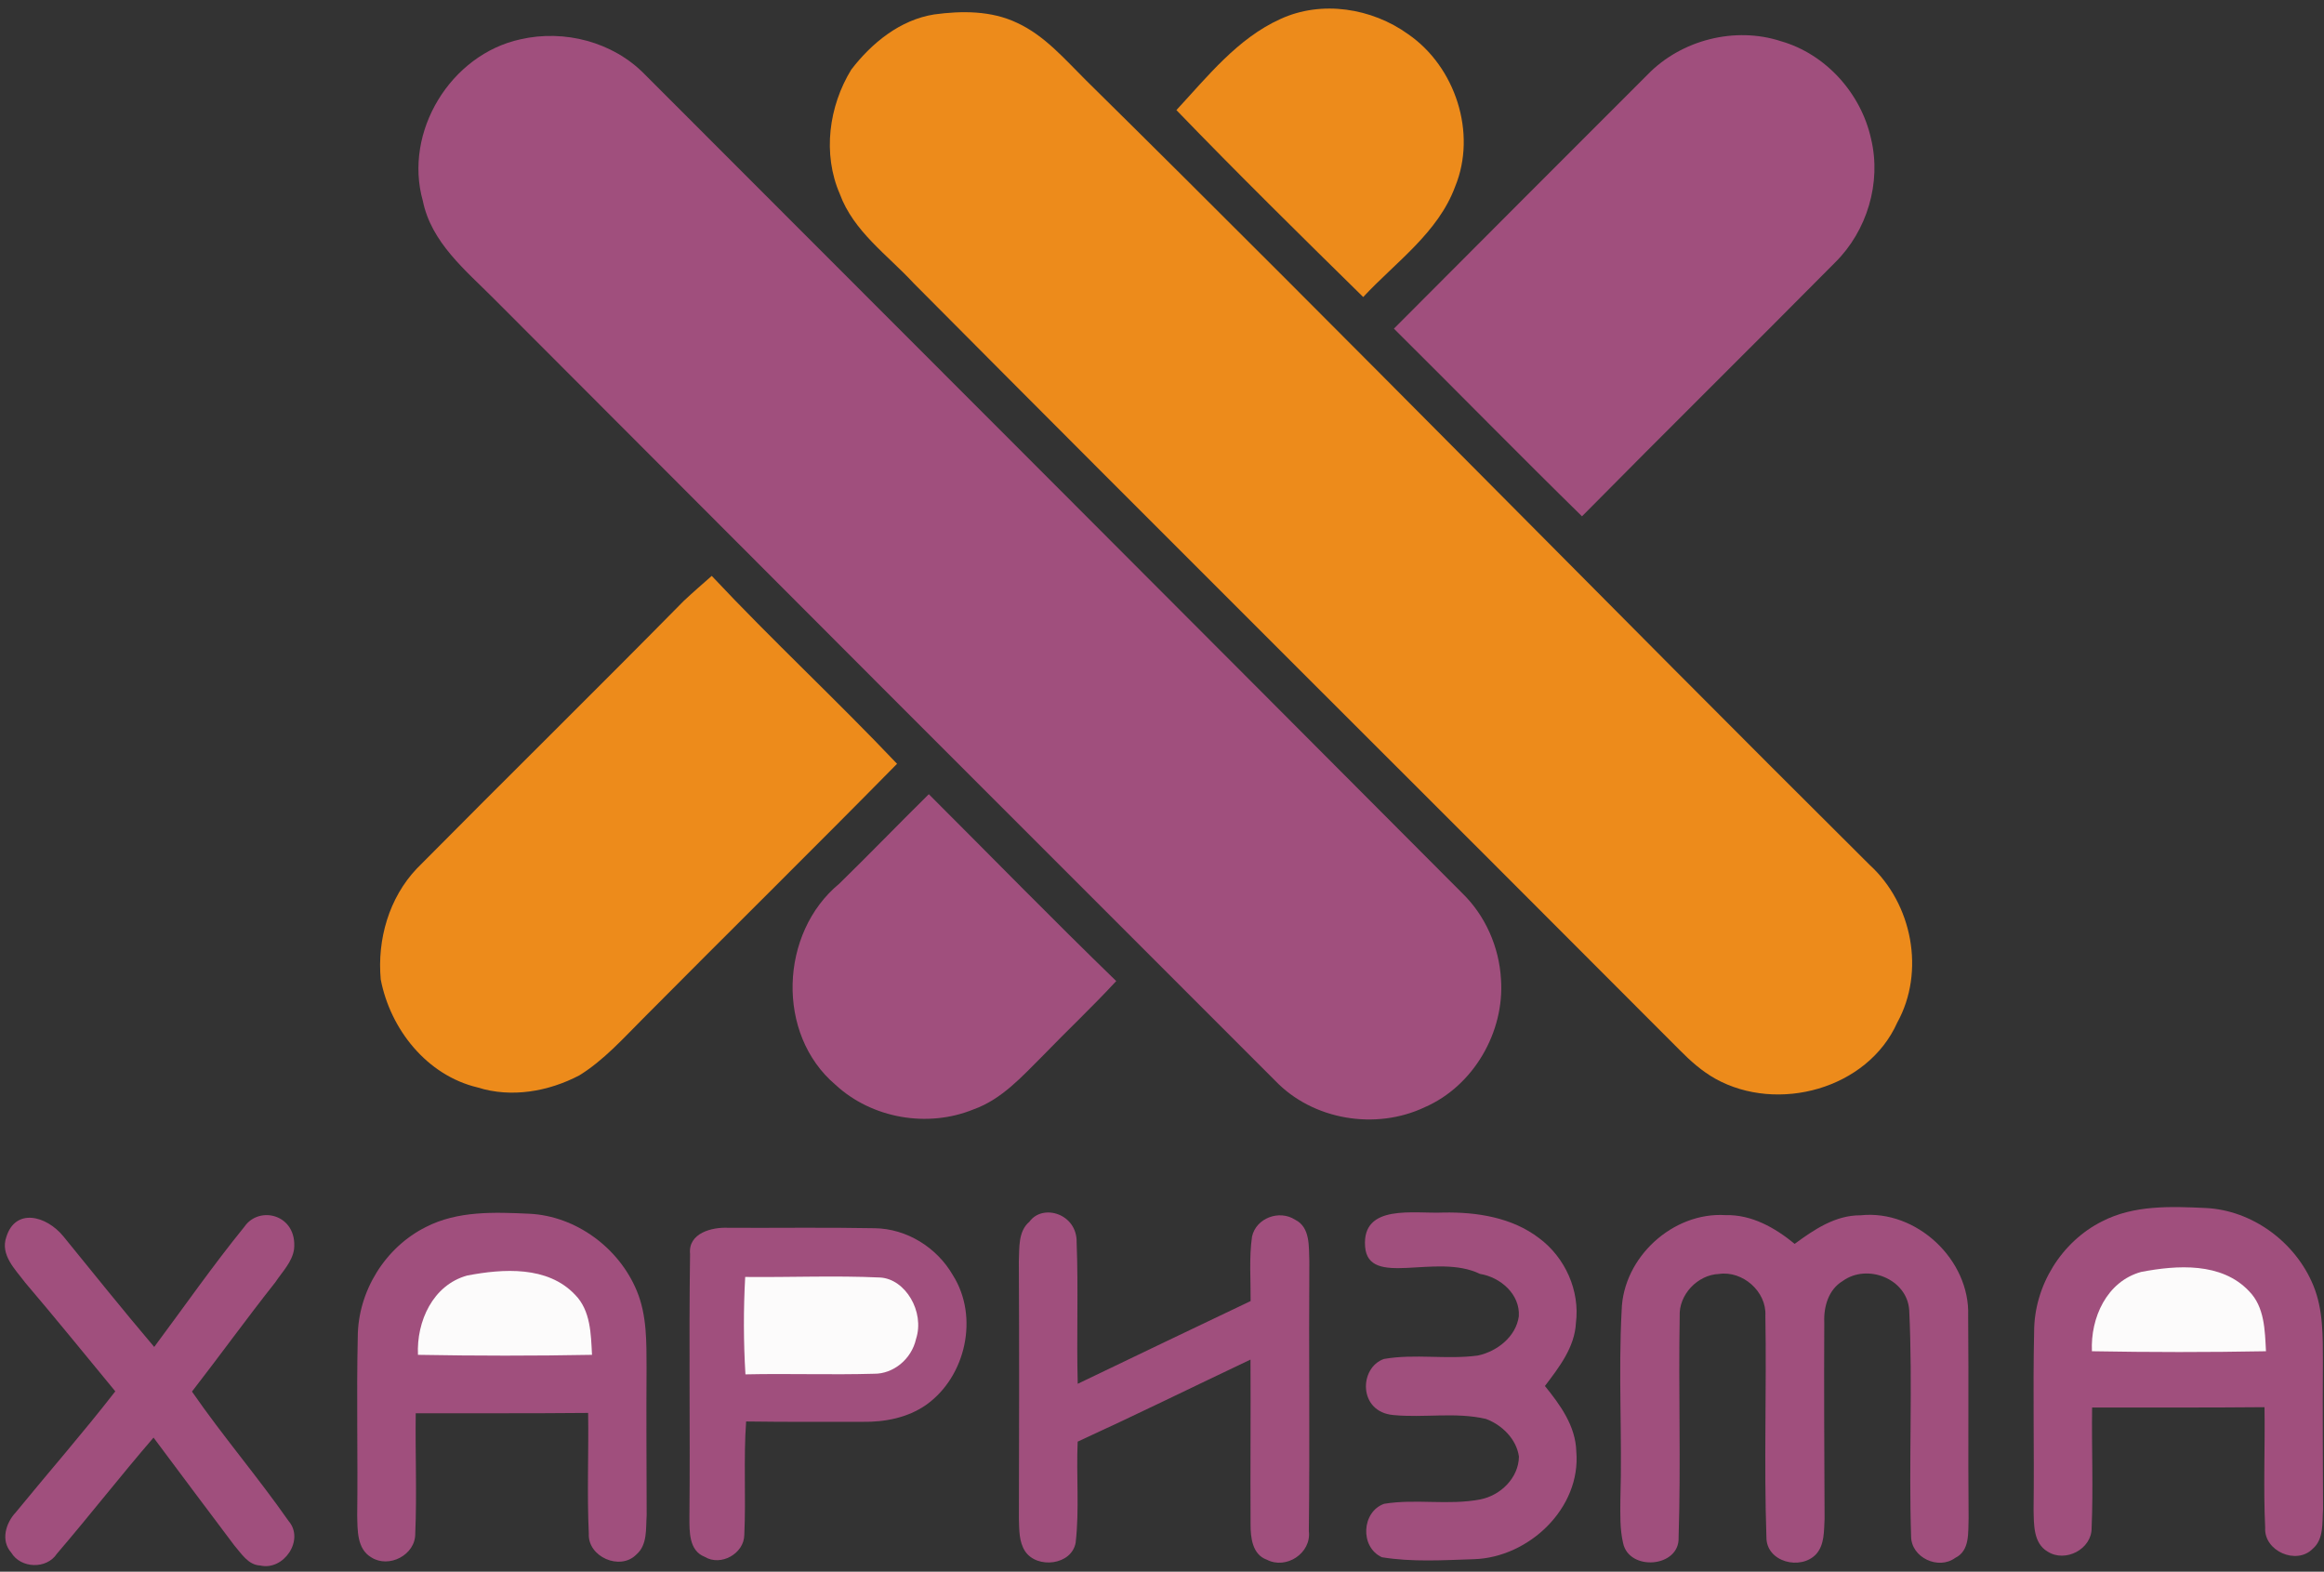 <?xml version="1.0" encoding="UTF-8"?>
<svg xmlns="http://www.w3.org/2000/svg" xmlns:xlink="http://www.w3.org/1999/xlink" width="5683.5pt" height="3843.5pt" viewBox="0 0 5683.5 3843.5" version="1.1">
<rect x="0" y="0" width="5683.5" height="3843.5" fill="#333333" stroke="none"/>
<g id="surface1">
<path style=" stroke:none;fill-rule:evenodd;fill:rgb(92.969%,54.492%,10.594%);fill-opacity:1;" d="M 3131.031 46.66 C 3232.059 -0.102 3355.109 19.691 3443.828 83.68 C 3559.25 163.121 3612.441 325.59 3558.648 456.289 C 3516.98 569.289 3413.121 641.102 3333.828 726.391 C 3180.191 575.461 3026.43 424.07 2876.988 269.25 C 2953.281 186.961 3026.57 93.879 3131.031 46.66 Z M 3131.031 46.66 "/>
<path style=" stroke:none;fill-rule:evenodd;fill:rgb(92.969%,54.492%,10.594%);fill-opacity:1;" d="M 2284.66 35.281 C 2352.109 26.141 2424.051 25.84 2486.852 55.648 C 2554.59 86.672 2603.762 144.68 2655.77 196.25 C 3299.5 831.148 3931.238 1477.871 4572.578 2115.309 C 4676.609 2210.34 4708.672 2376.109 4639.891 2500.66 C 4567.18 2663.422 4347.148 2722.781 4194.879 2637.949 C 4161.93 2619.512 4133.57 2594.031 4107.211 2567.352 C 3483.57 1941.602 2856.891 1319.148 2234.301 692.5 C 2170.461 623.422 2087.422 566 2053.852 474.441 C 2011.141 376.398 2026.871 259.789 2081.879 170.16 C 2131.93 104.961 2201.328 48.461 2284.66 35.281 Z M 2284.66 35.281 "/>
<path style=" stroke:none;fill-rule:evenodd;fill:rgb(62.694%,30.98%,49.022%);fill-opacity:1;" d="M 1272.82 96.129 C 1379.988 71.539 1498.84 102.281 1576.328 181.41 C 2243.012 848.379 2909.5 1515.34 3575.129 2183.359 C 3632.238 2238.359 3666.27 2315.559 3670.75 2394.539 C 3679.91 2523.441 3603.77 2655.629 3484.449 2707.641 C 3364.41 2764.602 3210.328 2739.262 3118.148 2642.441 C 2481 2005.602 1844.172 1368.309 1207.93 730.57 C 1138.379 660.711 1054.75 593.121 1034.059 491.211 C 986.402 322.441 1102.109 133.148 1272.82 96.129 Z M 1272.82 96.129 "/>
<path style=" stroke:none;fill-rule:evenodd;fill:rgb(62.694%,30.98%,49.022%);fill-opacity:1;" d="M 4029.719 182 C 4112.02 97.488 4243.012 64.039 4355.422 100.77 C 4465.422 132.238 4551.609 228.77 4575.879 339.84 C 4601.52 446.711 4565.98 564.488 4488.211 641.539 C 4282.43 849.281 4074.391 1054.609 3868.879 1262.641 C 3714.23 1111.109 3562.691 956.289 3408.91 803.699 C 3615.469 596.129 3822.75 389.141 4029.719 182 Z M 4029.719 182 "/>
<path style=" stroke:none;fill-rule:evenodd;fill:rgb(92.969%,54.492%,10.594%);fill-opacity:1;" d="M 1672.09 1469.629 C 1694.43 1448.648 1717.66 1428.57 1740.59 1408.34 C 1887.77 1565.25 2045.75 1711.699 2193.828 1867.859 C 1988.352 2076.641 1779.559 2282.281 1573.172 2490.32 C 1523.871 2539.629 1476.648 2592.828 1416.699 2629.859 C 1341.461 2669.27 1250.641 2685.461 1168.199 2659.379 C 1044.102 2630.012 954.621 2517.301 931.094 2395.141 C 922.25 2297.262 951.324 2195.66 1019.52 2123.859 C 1236.25 1905.039 1455.969 1689.051 1672.09 1469.629 Z M 1672.09 1469.629 "/>
<path style=" stroke:none;fill-rule:evenodd;fill:rgb(62.694%,30.98%,49.022%);fill-opacity:1;" d="M 2052.5 2161.031 C 2126.379 2088.93 2198.031 2014.59 2271.469 1942.211 C 2424.199 2094.629 2574.828 2249.012 2729.809 2399.191 C 2671.648 2462.141 2609 2521.039 2549.488 2582.648 C 2499.289 2632.699 2449.68 2688.461 2381.031 2712.891 C 2268.93 2758.898 2132.238 2735.371 2043.199 2652.789 C 1897.219 2529.129 1906.66 2281.23 2052.5 2161.031 Z M 2052.5 2161.031 "/>
<path style=" stroke:none;fill-rule:evenodd;fill:rgb(62.694%,30.98%,49.022%);fill-opacity:1;" d="M 3530.02 2965.289 C 3611.539 2963.789 3697.871 2977.129 3764.281 3028.09 C 3827.68 3075.301 3864.102 3156.234 3854.039 3235.219 C 3851.051 3294.871 3812.84 3343.734 3778.211 3389.449 C 3815.691 3435.766 3853.309 3487.316 3854.949 3549.52 C 3866.941 3688.156 3738.801 3808.961 3604.359 3813.008 C 3529.41 3815.406 3453.43 3820.352 3379.391 3808.211 C 3324.969 3782.883 3330.219 3696.852 3385.078 3677.52 C 3462.871 3664.777 3542.898 3681.863 3620.539 3666.727 C 3669.859 3656.984 3713.91 3614.117 3714.672 3562.109 C 3708.68 3519.242 3673.148 3484.473 3633.879 3469.934 C 3559.699 3452.695 3482.809 3467.832 3407.57 3460.492 C 3321.289 3452.93 3323.422 3344.613 3384.488 3323.348 C 3460.32 3310.012 3538.109 3325.301 3614.238 3314.957 C 3661.16 3304.914 3707.309 3269.094 3714.371 3219.184 C 3717.949 3165.078 3669.25 3123.266 3619.34 3115.316 C 3512.531 3063.016 3346.16 3150.699 3338.43 3048.457 C 3330.488 2942.996 3458.191 2968.562 3530.02 2965.289 Z M 3530.02 2965.289 "/>
<path style=" stroke:none;fill-rule:evenodd;fill:rgb(62.694%,30.98%,49.022%);fill-opacity:1;" d="M 15.477 3025.086 C 37.383 2953.805 112.879 2971.852 155.312 3023.887 C 228.754 3114.27 301.746 3205.094 377.137 3293.973 C 450.273 3195.801 520.422 3095.082 597.609 3000.059 C 634.141 2946.719 727.637 2970.164 719.164 3054.766 C 714.664 3086.238 690.234 3110.219 673.152 3136 C 603.605 3223.828 538.105 3314.656 469.465 3403.086 C 544.402 3511.449 630.281 3611.57 705.672 3719.484 C 745.691 3765.793 693.836 3841.785 636.426 3828.449 C 606.902 3827.246 590.266 3799.07 572.879 3779.137 C 507.086 3691.305 440.84 3603.777 375.488 3515.648 C 295.004 3608.871 219.309 3706.145 139.129 3799.668 C 113.945 3838.039 50.844 3836.09 27.316 3796.672 C 1.234 3767.145 14.129 3724.578 38.406 3698.648 C 119.34 3599.727 203.574 3503.504 281.965 3402.488 C 208.672 3313.605 136.129 3224.129 61.34 3136.301 C 37.504 3104.527 0.039 3068.703 15.477 3025.086 Z M 15.477 3025.086 "/>
<path style=" stroke:none;fill-rule:evenodd;fill:rgb(62.694%,30.98%,49.022%);fill-opacity:1;" d="M 2517.57 2987.617 C 2550.262 2942.438 2634.66 2968.445 2632.98 3038.277 C 2637.48 3153.383 2632.531 3268.793 2635.68 3384.051 C 2776.559 3316.453 2917.441 3248.711 3058.488 3181.715 C 3058.941 3129.105 3054.43 3076.195 3061.93 3024.039 C 3071.988 2978.477 3128.781 2957.793 3167.301 2982.82 C 3204.781 3001.254 3200.578 3048.773 3202.07 3083.992 C 3200.578 3304.012 3203.43 3524.191 3200.871 3744.211 C 3207.621 3798.32 3145.43 3838.938 3098.059 3814.207 C 3062.691 3801.766 3058.18 3759.801 3058.352 3727.727 C 3057.59 3593.434 3058.941 3459.141 3058.18 3324.848 C 2917.301 3391.695 2777.32 3460.492 2635.52 3525.539 C 2631.789 3607.82 2640.02 3690.707 2630.578 3772.543 C 2620.828 3827.695 2536.461 3837.289 2507.09 3793.824 C 2491.5 3769.992 2492.691 3740.465 2491.789 3713.336 C 2492.379 3503.805 2492.691 3294.27 2491.648 3084.738 C 2493.141 3051.617 2489.539 3011.301 2517.57 2987.617 Z M 2517.57 2987.617 "/>
<path style=" stroke:none;fill-rule:evenodd;fill:rgb(62.694%,30.98%,49.022%);fill-opacity:1;" d="M 3965.891 3203.895 C 3969.621 3075 4090.73 2963.641 4219.77 2971.578 C 4283.922 2969.93 4341.031 3002.457 4389 3041.875 C 4436.512 3006.949 4488.52 2971.578 4550.09 2972.027 C 4686.809 2957.488 4818.09 3080.695 4813.289 3217.688 C 4814.809 3382.852 4812.84 3548.02 4814.359 3713.188 C 4812.84 3746.91 4818.238 3792.176 4781.539 3809.859 C 4740.461 3839.988 4674.359 3809.113 4673.75 3757.855 C 4667.77 3573.352 4677.941 3388.098 4669.109 3203.746 C 4663.859 3127.156 4566.578 3089.23 4506.648 3132.555 C 4471.73 3153.383 4459.738 3195.352 4461.379 3233.875 C 4460.621 3393.941 4461.379 3554.16 4462.141 3714.238 C 4460.469 3743.316 4462.41 3777.035 4441.738 3800.422 C 4404.27 3841.188 4319.289 3820.352 4319.898 3759.051 C 4313.73 3578.746 4320.469 3397.992 4317.352 3217.535 C 4320.629 3158.633 4261.879 3106.922 4203.891 3115.465 C 4151.73 3117.414 4105.281 3166.125 4107.801 3218.727 C 4104.52 3399.039 4110.949 3579.496 4105.121 3759.652 C 4108.309 3833.484 3983.77 3843.43 3969.32 3773.289 C 3961.359 3738.969 3962.578 3703.445 3962.73 3668.523 C 3967.531 3513.695 3957.48 3358.723 3965.891 3203.895 Z M 3965.891 3203.895 "/>
<path style=" stroke:none;fill-rule:evenodd;fill:rgb(98.827%,98.438%,98.438%);fill-opacity:1;" d="M 1867.391 3116.367 C 1976.961 3117.414 2086.52 3113.07 2195.941 3117.566 C 2257.98 3120.559 2305.191 3192.055 2283.762 3250.66 C 2272.52 3295.621 2227.41 3326.797 2181.699 3326.348 C 2077.23 3329.047 1972.609 3325.602 1867.988 3327.695 C 1863.191 3257.254 1863.039 3186.66 1867.391 3116.367 Z M 1867.391 3116.367 "/>
<path style=" stroke:none;fill-rule:evenodd;fill:rgb(62.694%,30.98%,49.022%);fill-opacity:1;" d="M 5141.121 2986.66 C 5218.91 2946.648 5308.98 2950.242 5393.84 2954.137 C 5508.48 2959.535 5613.988 3037.922 5657.328 3143.438 C 5681.898 3202.789 5680.691 3268.285 5680.828 3331.535 C 5680.078 3451.441 5680.828 3571.344 5681.16 3691.25 C 5678.91 3723.773 5683.539 3764.09 5655.828 3787.625 C 5616.09 3828.09 5536.512 3793.02 5539.648 3736.363 C 5535.02 3638.039 5539.512 3539.57 5538.012 3441.246 C 5397.578 3442.598 5256.969 3441.848 5116.398 3442.152 C 5115.039 3540.168 5119.391 3638.488 5115.191 3736.512 C 5115.789 3788.52 5050.91 3822.098 5007.75 3794.52 C 4972.219 3773.684 4974.148 3727.672 4973.262 3692.148 C 4975.078 3546.613 4971.328 3401.234 4974.609 3255.848 C 4974.898 3144.188 5041.309 3036.574 5141.121 2986.66 Z M 5141.121 2986.66 "/>
<path style=" stroke:none;fill-rule:evenodd;fill:rgb(98.827%,98.438%,98.438%);fill-opacity:1;" d="M 5236.301 3110.492 C 5324.129 3093.703 5432.91 3086.363 5500.07 3157.402 C 5538.461 3196.223 5538.91 3253.633 5541.59 3304.438 C 5399.641 3307.137 5257.699 3306.98 5115.93 3304.438 C 5112.172 3222.754 5152.191 3133.723 5236.301 3110.492 Z M 5236.301 3110.492 "/>
<path style=" stroke:none;fill-rule:evenodd;fill:rgb(62.694%,30.98%,49.022%);fill-opacity:1;" d="M 1041.441 3000.703 C 1119.238 2960.688 1209.309 2964.285 1294.141 2968.18 C 1408.801 2973.574 1514.32 3051.961 1557.629 3157.48 C 1582.219 3216.832 1581.02 3282.328 1581.16 3345.578 C 1580.422 3465.484 1581.16 3585.387 1581.469 3705.289 C 1579.219 3737.812 1583.871 3778.133 1556.129 3801.664 C 1516.422 3842.133 1436.828 3807.062 1439.98 3750.406 C 1435.34 3652.082 1439.828 3553.613 1438.328 3455.293 C 1297.898 3456.637 1157.301 3455.891 1016.711 3456.191 C 1015.371 3554.211 1019.711 3652.531 1015.52 3750.555 C 1016.121 3802.562 951.219 3836.137 908.051 3808.559 C 872.535 3787.727 874.48 3741.715 873.582 3706.191 C 875.383 3560.656 871.637 3415.273 874.934 3269.887 C 875.23 3158.227 941.625 3050.613 1041.441 3000.703 Z M 1041.441 3000.703 "/>
<path style=" stroke:none;fill-rule:evenodd;fill:rgb(98.827%,98.438%,98.438%);fill-opacity:1;" d="M 1142.512 3119.297 C 1230.34 3102.512 1339.148 3095.168 1406.289 3166.207 C 1444.672 3205.027 1445.109 3262.434 1447.809 3313.242 C 1305.879 3315.941 1163.941 3315.789 1022.148 3313.242 C 1018.41 3231.555 1058.422 3142.527 1142.512 3119.297 Z M 1142.512 3119.297 "/>
<path style=" stroke:none;fill-rule:evenodd;fill:rgb(62.694%,30.98%,49.022%);fill-opacity:1;" d="M 1687.602 3066.684 C 1682.309 3015.352 1741.379 3000.441 1781.379 3002.59 C 1900.41 3003.164 2019.559 3001.297 2138.57 3003.594 C 2217.289 3004.453 2291.281 3050.629 2330.281 3118.445 C 2394.66 3219.965 2362.25 3366.656 2264.898 3435.629 C 2219.719 3467.172 2163.648 3477.926 2109.461 3477.062 C 2014.539 3477.203 1919.621 3477.496 1824.699 3476.203 C 1818.102 3568.547 1824.539 3661.176 1820.25 3753.52 C 1819.82 3799.258 1762.898 3831.379 1723.309 3807.148 C 1684.602 3792.09 1686.039 3745.059 1686.039 3710.648 C 1688.039 3495.988 1684.461 3281.34 1687.602 3066.684 Z M 1687.602 3066.684 "/>
<path style=" stroke:none;fill-rule:evenodd;fill:rgb(98.827%,98.438%,98.438%);fill-opacity:1;" d="M 1822.422 3122.781 C 1932.379 3123.965 2042.352 3119.062 2152.16 3124.137 C 2214.441 3127.508 2261.82 3208.102 2240.309 3274.164 C 2229.031 3324.852 2183.75 3359.996 2137.871 3359.488 C 2033.031 3362.523 1928.02 3358.645 1823.02 3361.008 C 1818.219 3281.602 1818.059 3202.023 1822.422 3122.781 Z M 1822.422 3122.781 "/>
</g>
</svg>
